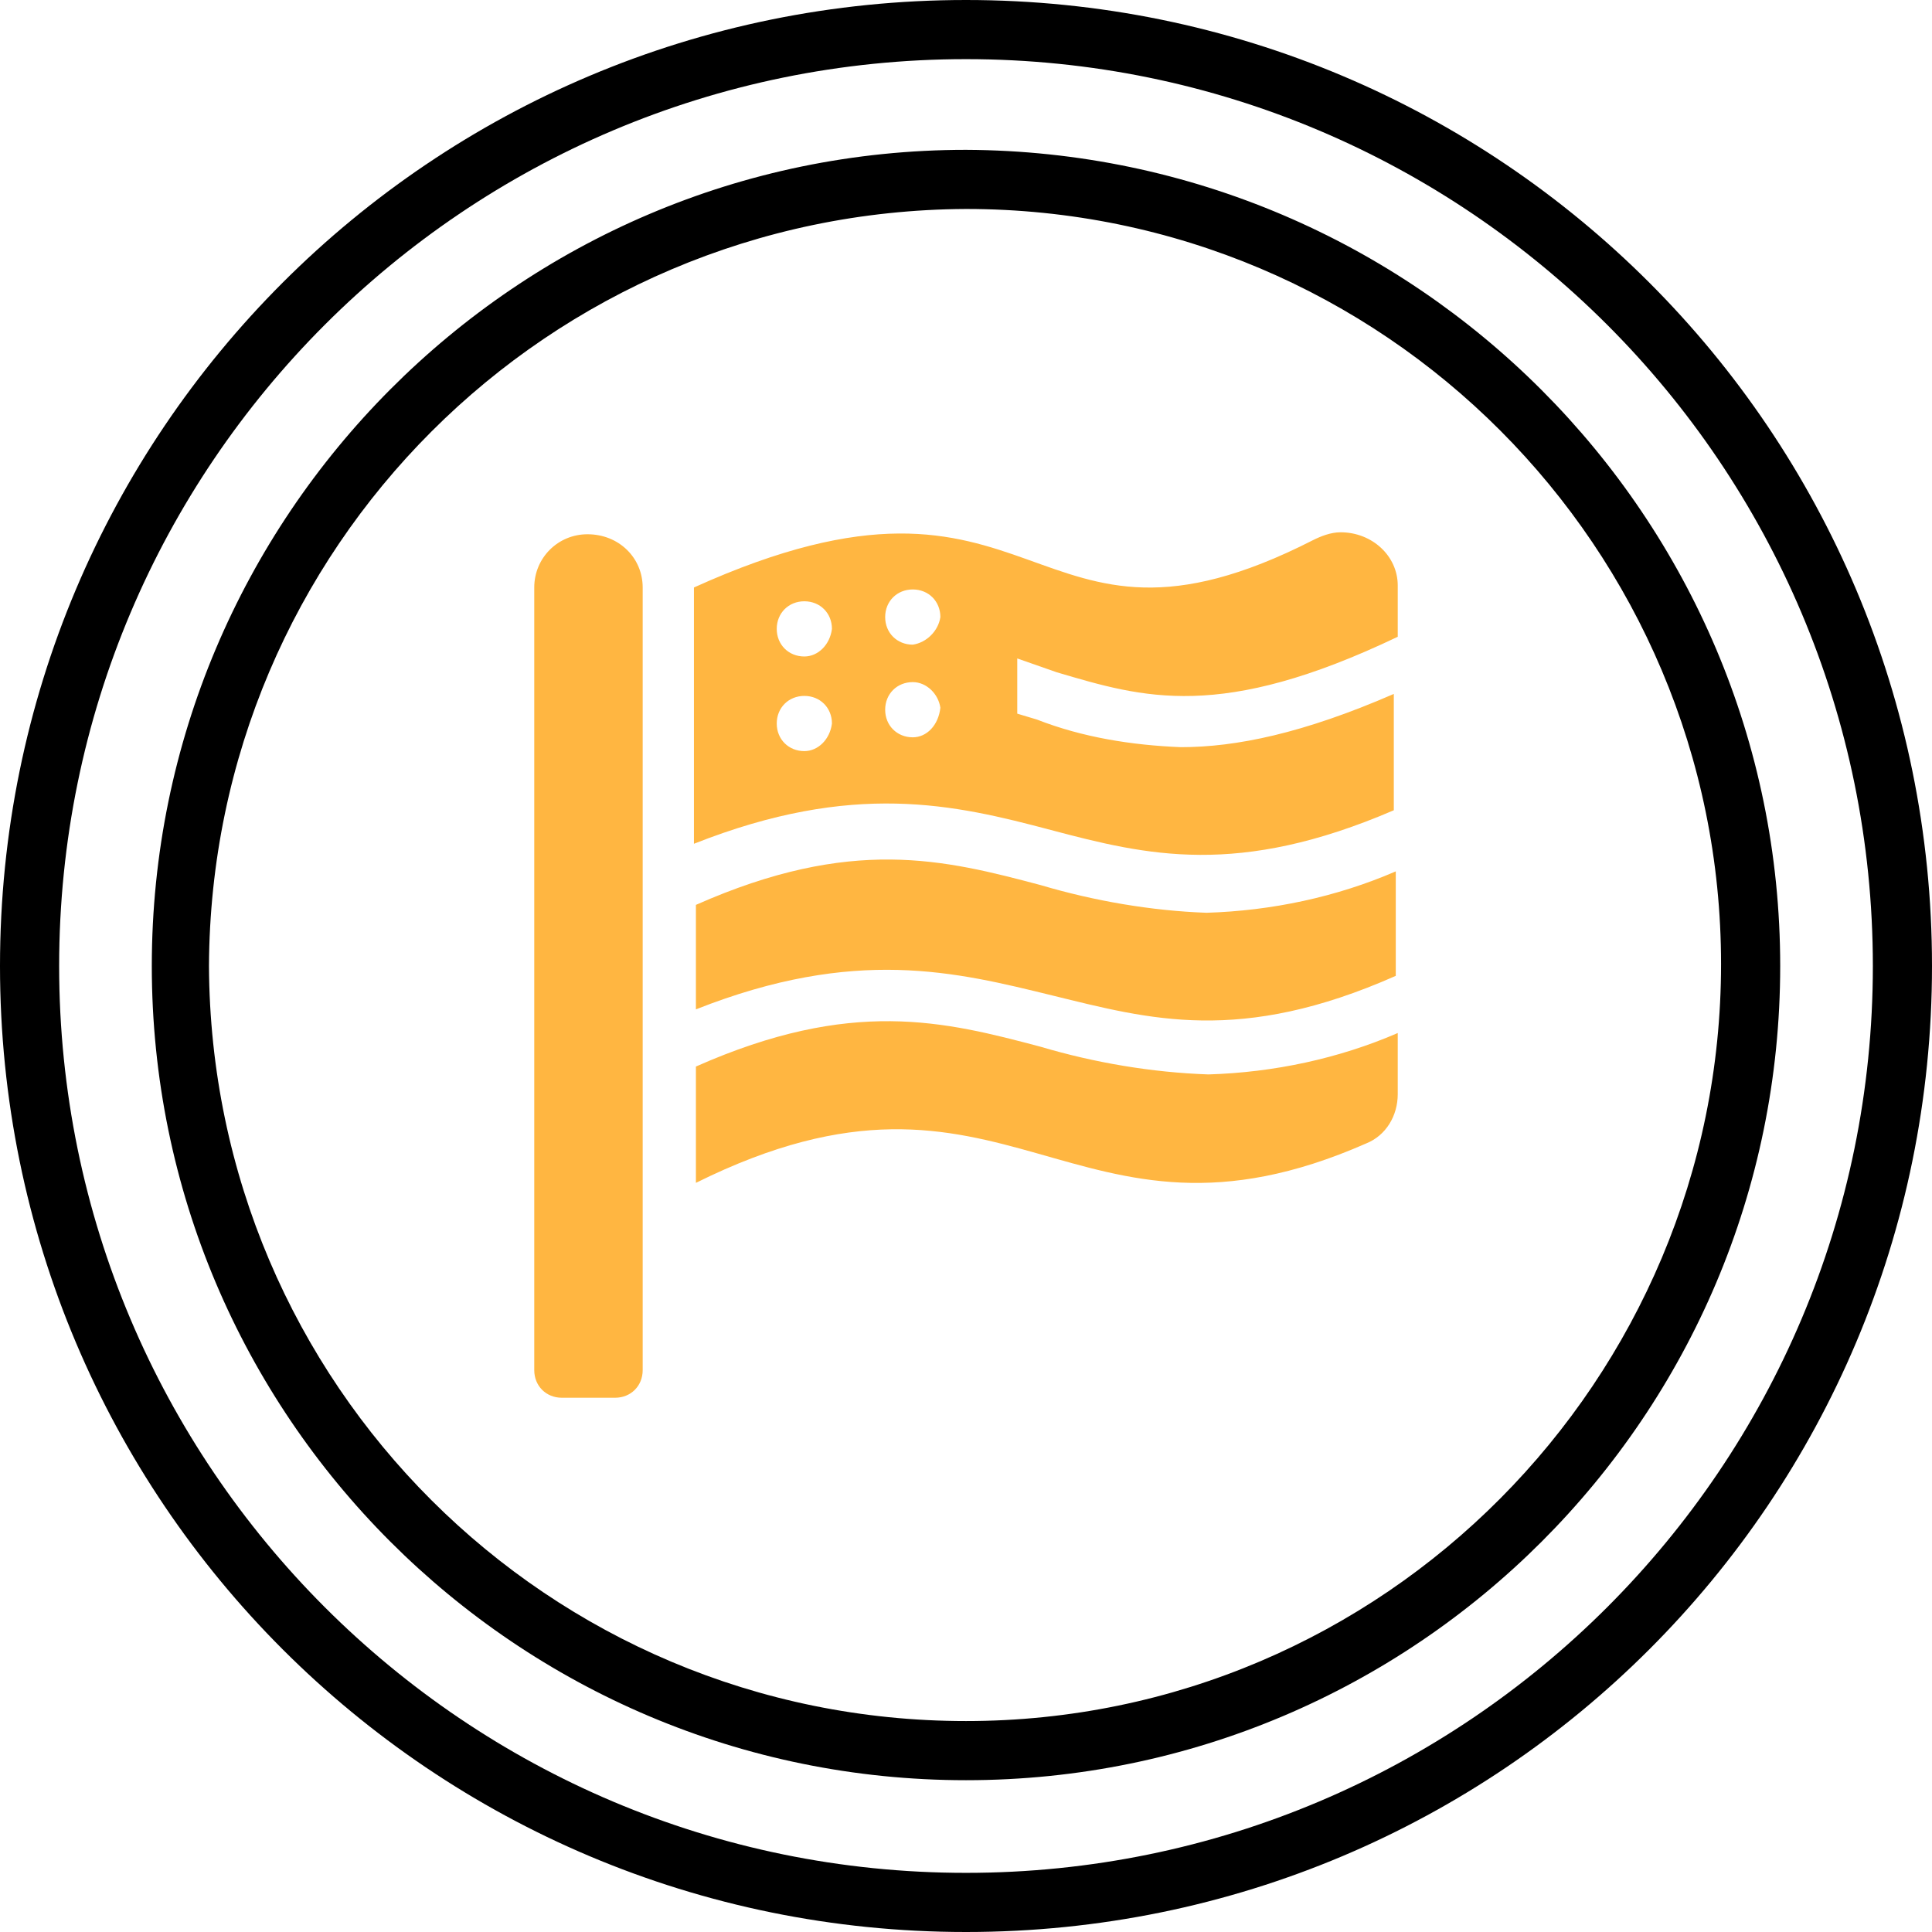 <?xml version="1.0" encoding="utf-8"?>
<!-- Generator: Adobe Illustrator 26.0.2, SVG Export Plug-In . SVG Version: 6.00 Build 0)  -->
<svg version="1.1" id="Layer_1" xmlns="http://www.w3.org/2000/svg" xmlns:xlink="http://www.w3.org/1999/xlink" x="0px" y="0px"
	 viewBox="0 0 98 98" style="enable-background:new 0 0 98 98;" xml:space="preserve">
<style type="text/css">
	.st0{fill:#FFB641;}
</style>
<g id="Layer_2_00000030482595015608166110000008474900270866954153_">
	<g id="Layer_1-2">
		<path d="M49,3c25.4,0,46,20.6,46,46S74.4,95,49,95S3,74.4,3,49C3,23.6,23.6,3,49,3 M49,0C21.9,0,0,21.9,0,49s21.9,49,49,49
			s49-21.9,49-49S76.1,0,49,0z"/>
		<path d="M49,10.6c21.2,0,38.3,17.2,38.3,38.3S70.2,87.3,49,87.3S10.7,70.2,10.6,49C10.7,27.8,27.8,10.7,49,10.6 M49,7.6
			C26.2,7.6,7.7,26.2,7.7,49S26.2,90.3,49,90.3S90.3,71.8,90.3,49S71.8,7.7,49,7.6C49,7.7,49,7.7,49,7.6z"/>
		<path class="st0" d="M29.8,27.1c-1.5,0-2.7,1.2-2.7,2.7c0,0,0,0,0,0v39.7c0,0.8,0.6,1.4,1.4,1.4c0,0,0,0,0,0h2.7
			c0.8,0,1.4-0.6,1.4-1.4l0,0V29.8C32.6,28.3,31.4,27.1,29.8,27.1C29.8,27.1,29.8,27.1,29.8,27.1z M52.8,53.1
			c-4.9-1.3-9.6-2.5-17.5,1V60c15.9-7.9,19,4.6,34-2c1-0.4,1.6-1.4,1.6-2.5v-3.1c-3,1.3-6.3,2-9.6,2.1
			C58.4,54.4,55.5,53.9,52.8,53.1L52.8,53.1z M52.8,44.9c-4.9-1.3-9.6-2.5-17.5,1v5.3c8.1-3.2,13.2-1.9,18.1-0.7s9.5,2.5,17.4-1
			v-5.3c-3,1.3-6.3,2-9.6,2.1C58.4,46.2,55.5,45.7,52.8,44.9L52.8,44.9z M53.6,34.1c4.4,1.3,8.3,2.5,17.3-1.8v-2.6
			c0-1.5-1.3-2.7-2.9-2.7c-0.5,0-1,0.2-1.4,0.4c-14.7,7.5-13.5-5.7-31.4,2.4v13c8.1-3.2,13.2-2,18.1-0.7s9.5,2.4,17.4-1v-5.9
			c-4.6,2-8,2.7-10.8,2.7c-2.5-0.1-5-0.5-7.3-1.4l-1-0.3v-2.8L53.6,34.1z M40.8,38.1c-0.8,0-1.4-0.6-1.4-1.4c0-0.8,0.6-1.4,1.4-1.4
			c0.8,0,1.4,0.6,1.4,1.4c0,0,0,0,0,0C42.1,37.5,41.5,38.1,40.8,38.1L40.8,38.1z M40.8,33.3c-0.8,0-1.4-0.6-1.4-1.4
			c0-0.8,0.6-1.4,1.4-1.4s1.4,0.6,1.4,1.4c0,0,0,0,0,0C42.1,32.7,41.5,33.3,40.8,33.3L40.8,33.3z M46.3,37.4c-0.8,0-1.4-0.6-1.4-1.4
			c0-0.8,0.6-1.4,1.4-1.4c0.7,0,1.3,0.6,1.4,1.3C47.6,36.8,47,37.4,46.3,37.4C46.3,37.4,46.3,37.4,46.3,37.4L46.3,37.4z M46.3,32.7
			c-0.8,0-1.4-0.6-1.4-1.4c0-0.8,0.6-1.4,1.4-1.4s1.4,0.6,1.4,1.4l0,0C47.6,32,47,32.6,46.3,32.7L46.3,32.7z"/>
	</g>
</g>
</svg>
